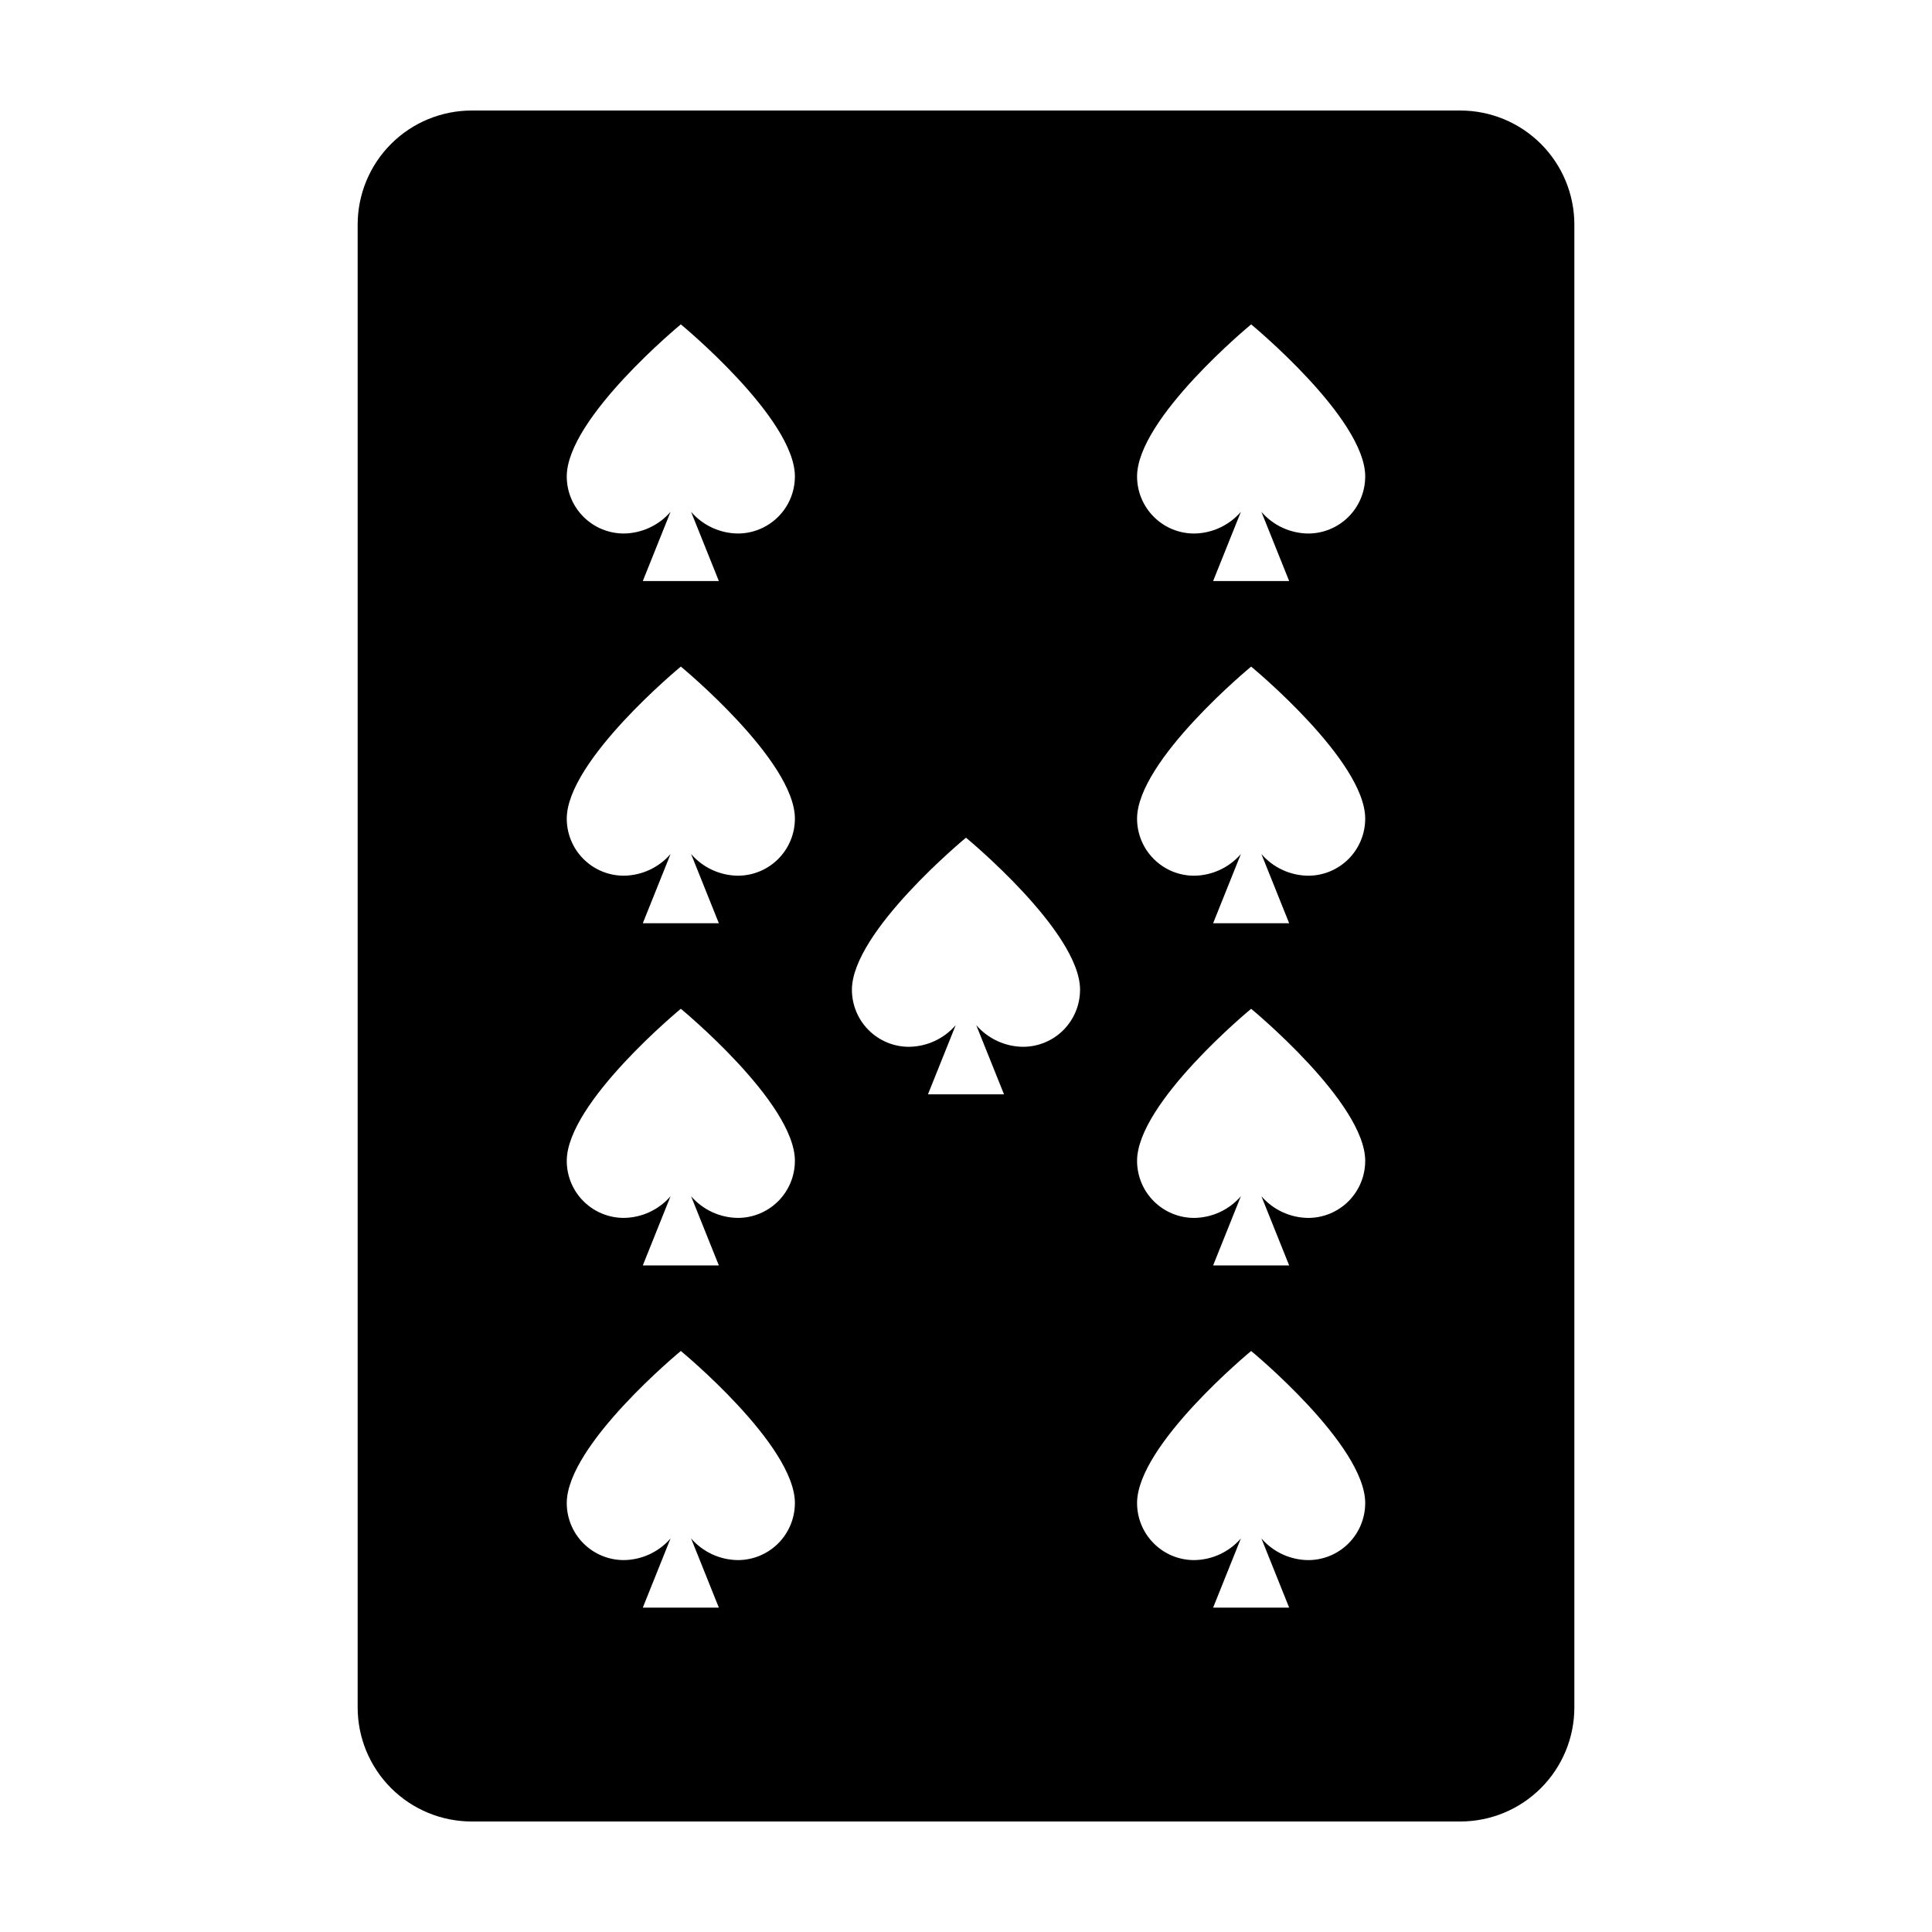 <?xml version="1.0" encoding="UTF-8"?>
<!-- Uploaded to: ICON Repo, www.svgrepo.com, Generator: ICON Repo Mixer Tools -->
<svg fill="#000000" width="800px" height="800px" version="1.1" viewBox="144 144 512 512" xmlns="http://www.w3.org/2000/svg">
 <path d="m530.99 173.29h-261.98c-8.016 0-15.707 3.184-21.375 8.852-5.668 5.672-8.852 13.359-8.852 21.375v392.97c0 8.016 3.184 15.707 8.852 21.375 5.668 5.668 13.359 8.852 21.375 8.852h261.98c8.02 0 15.707-3.184 21.375-8.852s8.855-13.359 8.855-21.375v-392.97c0-8.016-3.188-15.703-8.855-21.375-5.668-5.668-13.355-8.852-21.375-8.852zm-191.45 384.15c-4.766-0.051-9.277-2.141-12.395-5.742l7.356 18.34h-20.152l7.356-18.34c-3.117 3.602-7.633 5.691-12.395 5.742-4.008 0-7.852-1.59-10.688-4.426-2.836-2.836-4.426-6.68-4.426-10.688 0-15.418 30.23-40.305 30.23-40.305s30.23 24.887 30.23 40.305h-0.004c0 4.008-1.594 7.852-4.426 10.688-2.836 2.836-6.68 4.426-10.688 4.426zm0-90.688v0.004c-4.766-0.051-9.277-2.141-12.395-5.742l7.356 18.336h-20.152l7.356-18.34v0.004c-3.117 3.602-7.633 5.691-12.395 5.742-4.008 0-7.852-1.594-10.688-4.426-2.836-2.836-4.426-6.68-4.426-10.688 0-15.418 30.23-40.305 30.23-40.305s30.23 24.887 30.23 40.305h-0.004c0 4.008-1.594 7.852-4.426 10.688-2.836 2.832-6.68 4.426-10.688 4.426zm0-90.688v0.004c-4.766-0.051-9.277-2.141-12.395-5.742l7.356 18.34h-20.152l7.356-18.34c-3.117 3.602-7.633 5.691-12.395 5.742-4.008 0-7.852-1.59-10.688-4.426s-4.426-6.68-4.426-10.688c0-15.418 30.23-40.305 30.23-40.305s30.23 24.887 30.23 40.305h-0.004c0 4.008-1.594 7.852-4.426 10.688-2.836 2.836-6.68 4.426-10.688 4.426zm0-90.688v0.008c-4.766-0.051-9.277-2.144-12.395-5.746l7.356 18.34h-20.152l7.356-18.34c-3.117 3.602-7.633 5.695-12.395 5.746-4.008 0-7.852-1.594-10.688-4.43-2.836-2.832-4.426-6.676-4.426-10.688 0-15.418 30.23-40.305 30.23-40.305s30.23 24.887 30.23 40.305h-0.004c0 4.012-1.594 7.856-4.426 10.688-2.836 2.836-6.68 4.43-10.688 4.43zm75.57 136.03v0.008c-4.766-0.051-9.277-2.141-12.395-5.742l7.356 18.336h-20.152l7.356-18.34v0.004c-3.117 3.602-7.629 5.691-12.395 5.742-4.008 0-7.852-1.594-10.688-4.426-2.832-2.836-4.426-6.68-4.426-10.688 0-15.418 30.23-40.305 30.23-40.305s30.23 24.887 30.23 40.305h-0.004c0 4.008-1.594 7.852-4.426 10.688-2.836 2.832-6.68 4.426-10.688 4.426zm75.57 136.03v0.008c-4.762-0.051-9.277-2.141-12.395-5.742l7.356 18.34h-20.152l7.356-18.34c-3.117 3.602-7.629 5.691-12.391 5.742-4.012 0-7.856-1.59-10.688-4.426-2.836-2.836-4.43-6.68-4.43-10.688 0-15.418 30.23-40.305 30.23-40.305s30.23 24.887 30.23 40.305h-0.004c0 4.008-1.59 7.852-4.426 10.688-2.832 2.836-6.68 4.426-10.688 4.426zm0-90.688v0.012c-4.762-0.051-9.277-2.141-12.395-5.742l7.356 18.336h-20.152l7.356-18.34v0.004c-3.117 3.602-7.629 5.691-12.391 5.742-4.012 0-7.856-1.594-10.688-4.426-2.836-2.836-4.43-6.68-4.43-10.688 0-15.418 30.23-40.305 30.23-40.305s30.23 24.887 30.23 40.305h-0.004c0 4.008-1.59 7.852-4.426 10.688-2.832 2.832-6.68 4.426-10.688 4.426zm0-90.688v0.012c-4.762-0.051-9.277-2.141-12.395-5.742l7.356 18.34h-20.152l7.356-18.34c-3.117 3.602-7.629 5.691-12.391 5.742-4.012 0-7.856-1.59-10.688-4.426-2.836-2.836-4.43-6.68-4.43-10.688 0-15.418 30.23-40.305 30.23-40.305s30.23 24.887 30.23 40.305h-0.004c0 4.008-1.59 7.852-4.426 10.688-2.832 2.836-6.68 4.426-10.688 4.426zm0-90.688v0.016c-4.762-0.051-9.277-2.144-12.395-5.746l7.356 18.34h-20.152l7.356-18.34c-3.117 3.602-7.629 5.695-12.391 5.746-4.012 0-7.856-1.594-10.688-4.43-2.836-2.832-4.43-6.676-4.43-10.688 0-15.418 30.23-40.305 30.23-40.305s30.23 24.887 30.23 40.305h-0.004c0 4.012-1.59 7.856-4.426 10.688-2.832 2.836-6.68 4.43-10.688 4.43z"/>
</svg>
